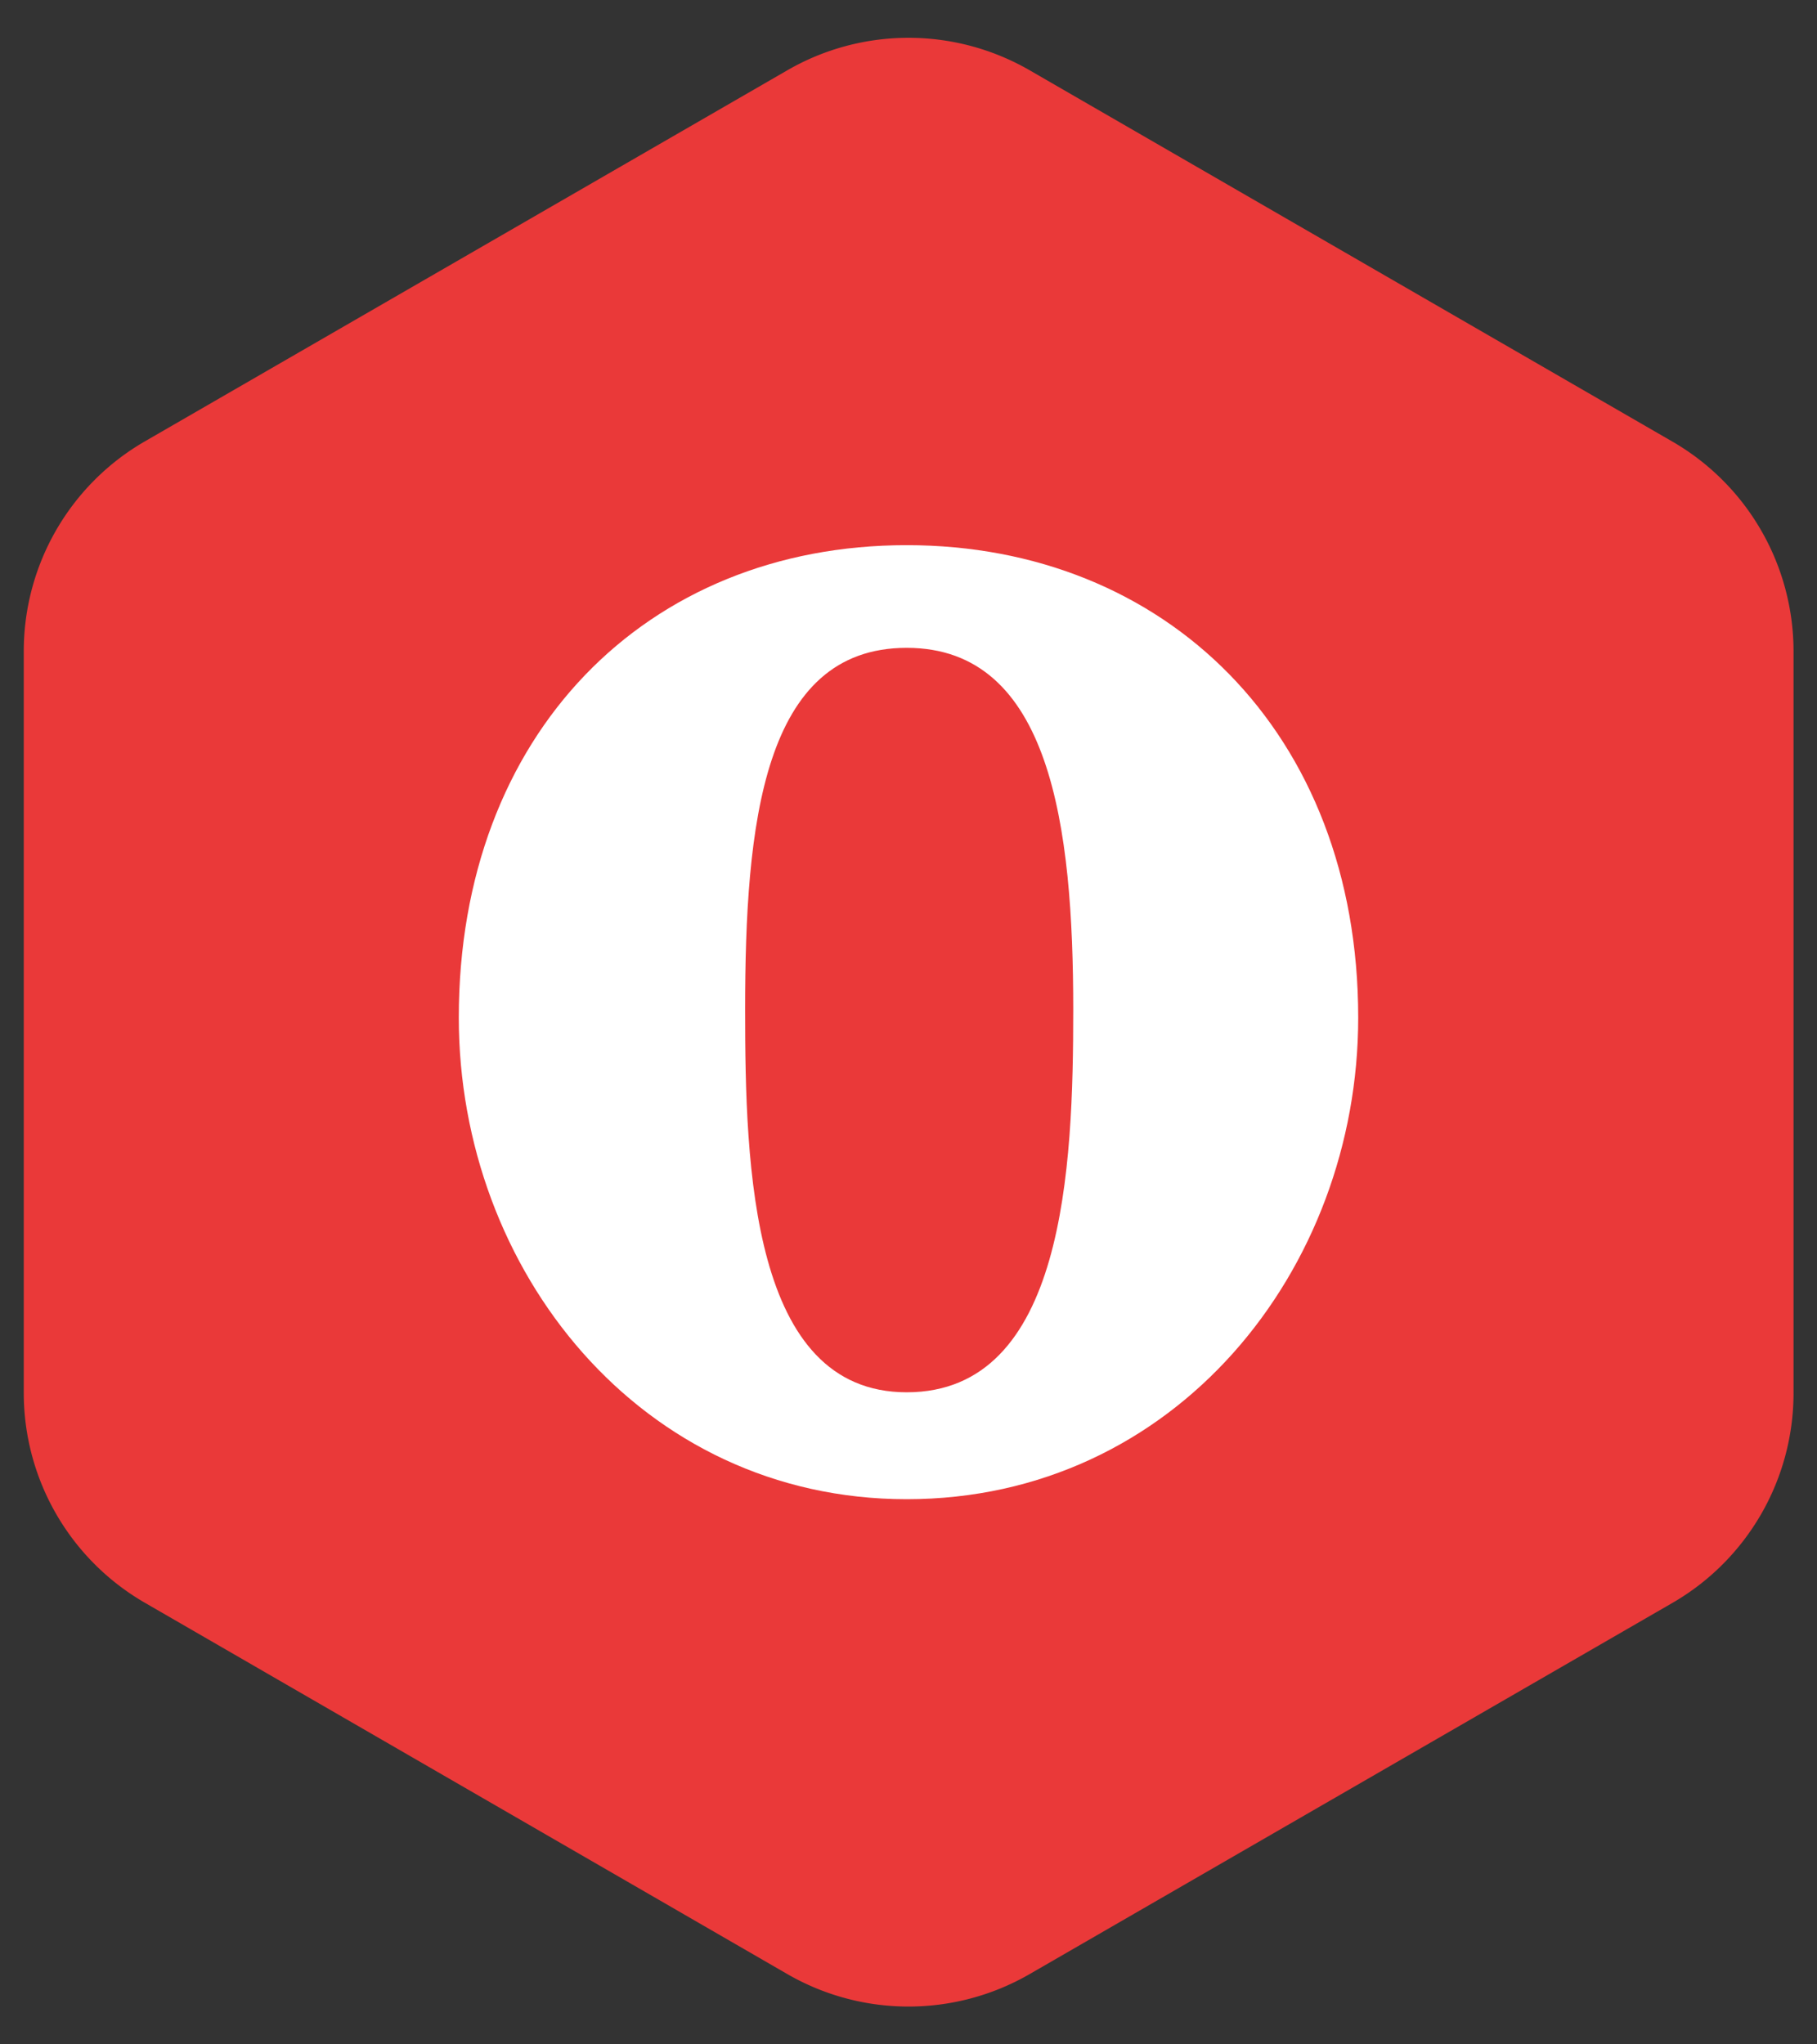 <?xml version="1.0" encoding="UTF-8"?> <svg xmlns="http://www.w3.org/2000/svg" id="Layer_1" data-name="Layer 1" viewBox="0 0 120 135"><rect x="0" y="0" width="120" height="135" fill="#333333" stroke="none"/><defs><style>.cls-1{fill:#ea3939;}.cls-2{fill:#fff;}</style></defs><title>01_INSTANA_IconSet</title><path class="cls-1" d="M52,4.64,9.56,29.15A16,16,0,0,0,1.57,43V92a16,16,0,0,0,8,13.84L52,130.36a16,16,0,0,0,16,0l42.45-24.51a16,16,0,0,0,8-13.84V43a16,16,0,0,0-8-13.84L68,4.64A16,16,0,0,0,52,4.64Z"></path><path class="cls-2" d="M59.88,36C42.67,36,30.3,48.48,30.3,67.2c0,16.66,12,31.8,29.58,31.8C77.61,99,89.7,83.87,89.7,67.2,89.7,48.34,76.94,36,59.88,36Zm11,30.68c0,10.42-.56,25.26-11,25.26h0c-10.26,0-10.67-14.85-10.67-25.25,0-12.2,1.14-23.91,10.67-23.91s11,11.85,11,23.9Z"></path></svg> 